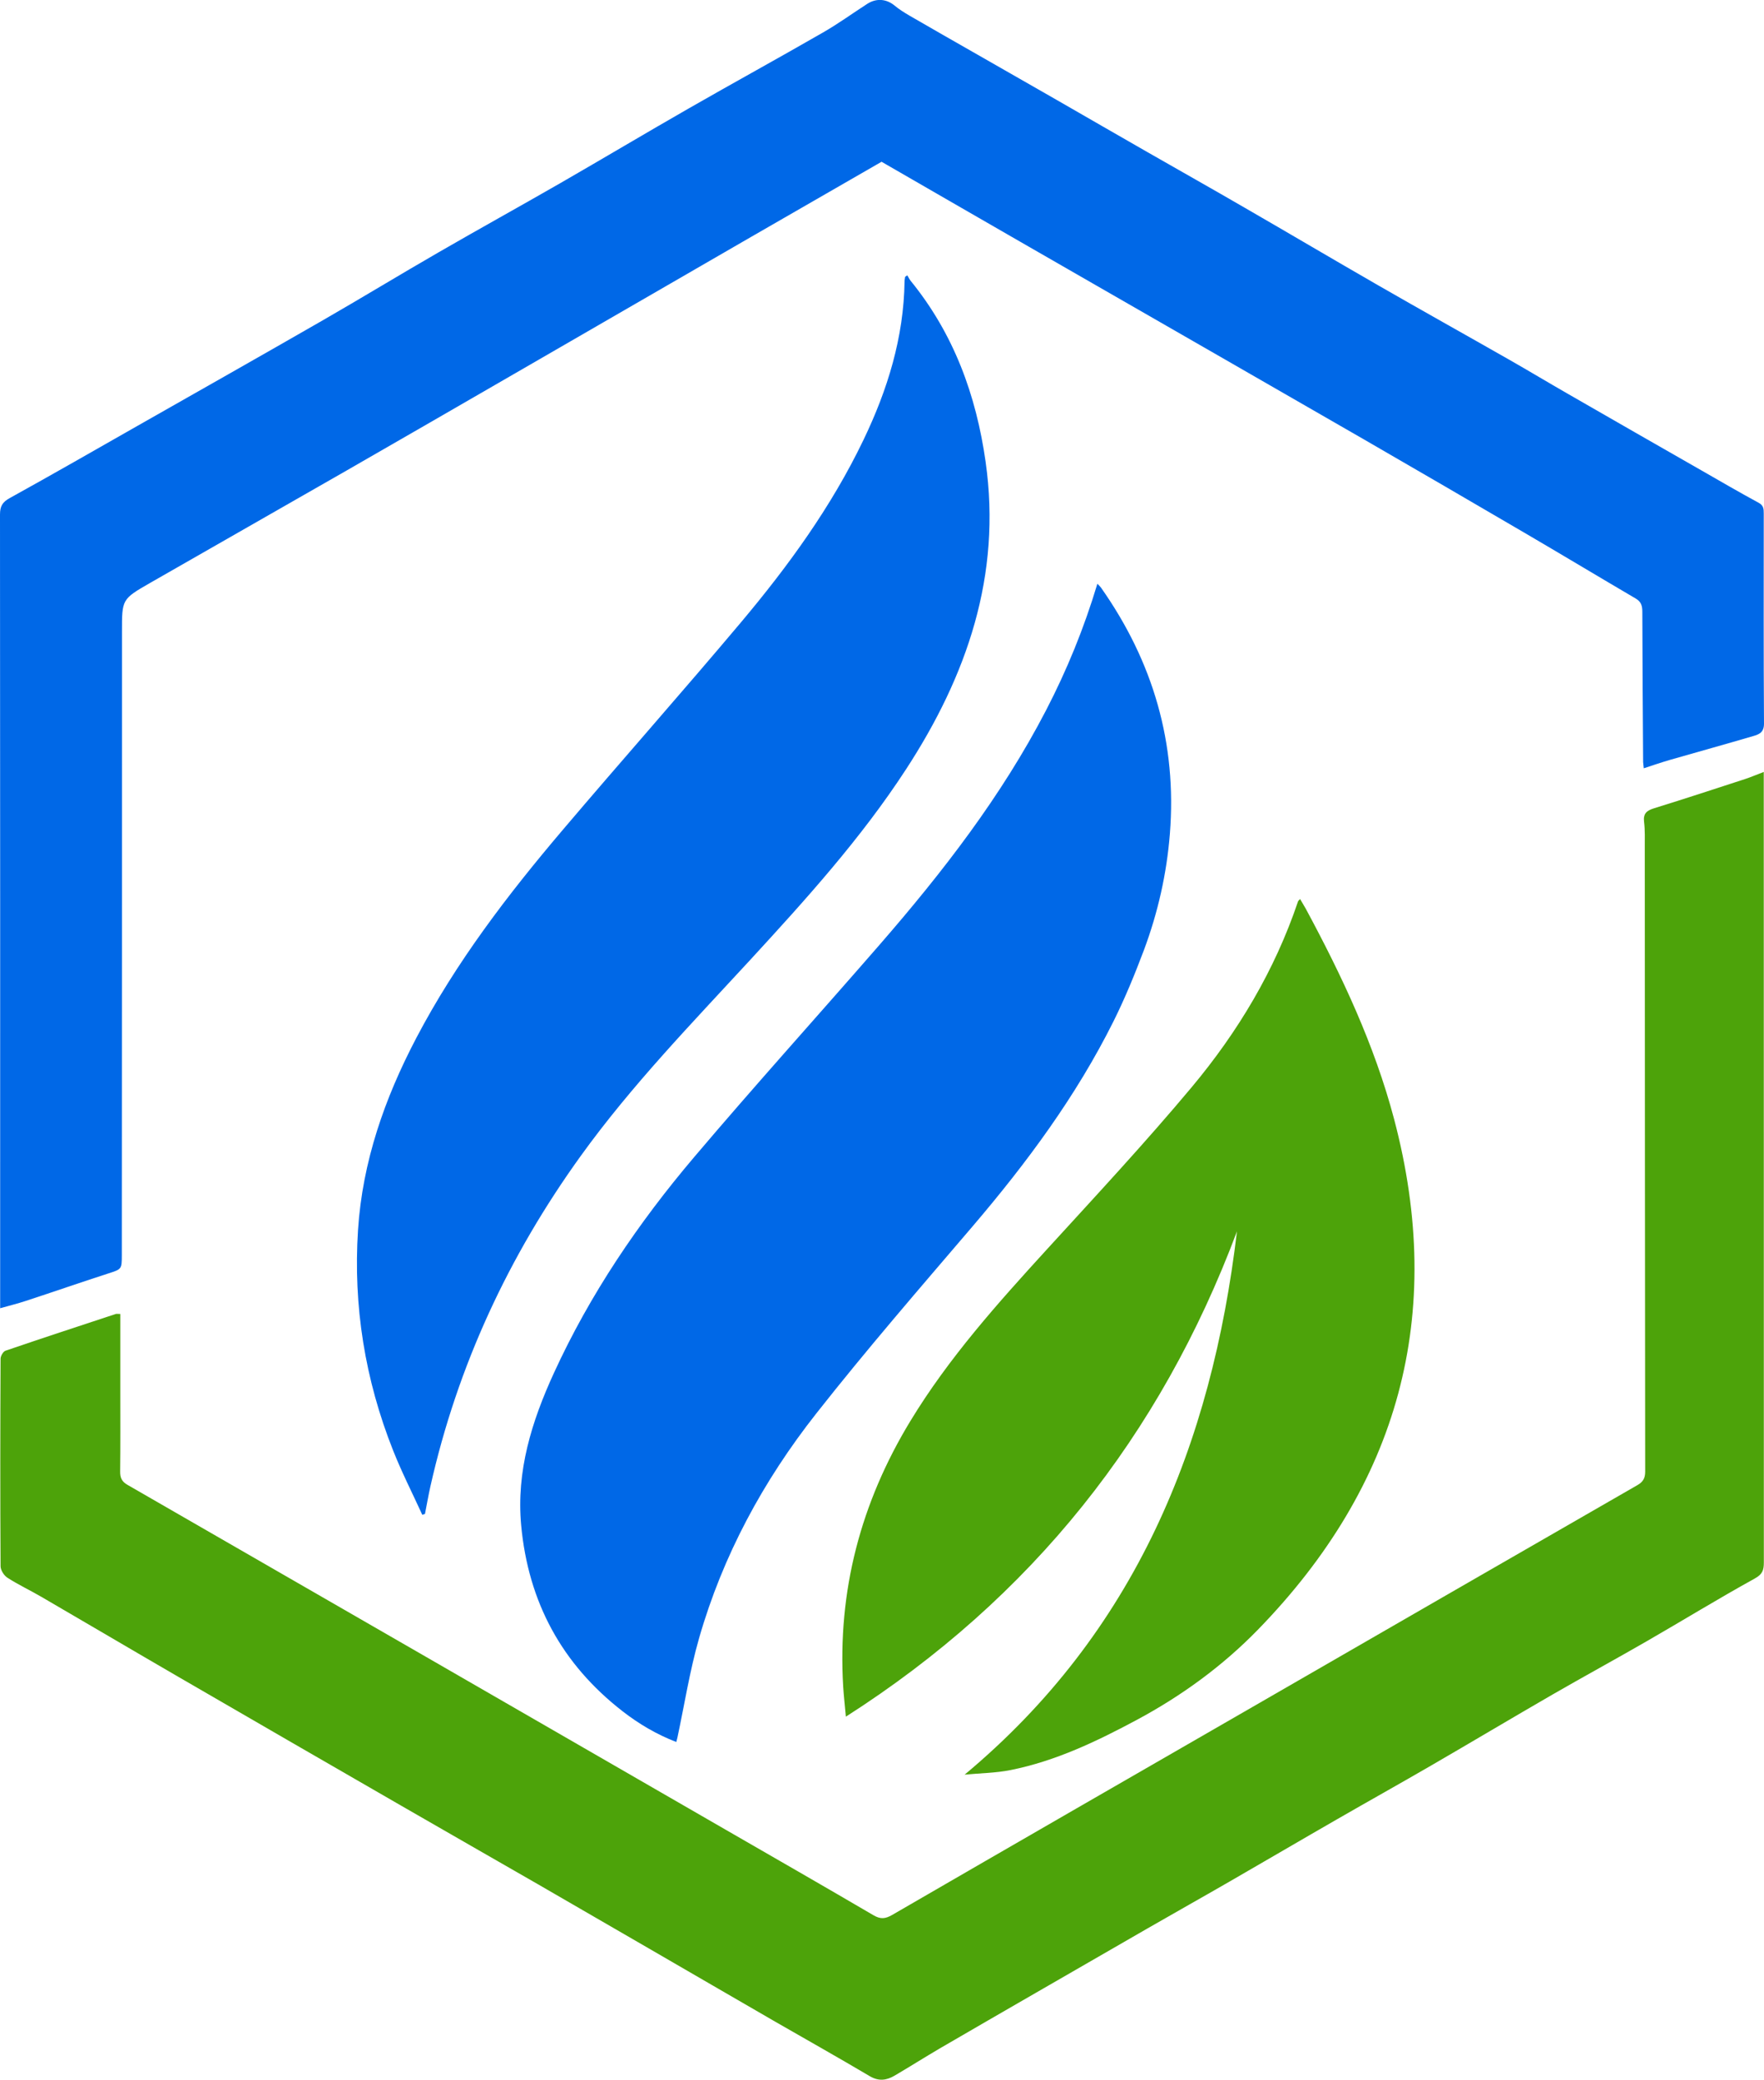 <?xml version="1.0" encoding="UTF-8"?>
<svg id="Layer_2" data-name="Layer 2" xmlns="http://www.w3.org/2000/svg" viewBox="0 0 222.41 262.15">
  <defs>
    <style>
      .cls-1 {
        fill: #4da30a;
      }

      .cls-2 {
        fill: #0068e7;
      }

      .cls-3 {
        fill: #0068e7;
      }
    </style>
  </defs>
  <g id="Logo">
    <g id="Symbol">
      <path class="cls-3" d="M.02,164.91v-1.95C.02,130.26.03,97.56,0,64.86c0-1.04.3-1.57,1.23-2.08,5.39-2.98,10.74-6.05,16.1-9.1,7.78-4.42,15.58-8.83,23.34-13.29,4.9-2.82,9.73-5.76,14.62-8.58,5.09-2.94,10.23-5.78,15.33-8.71,5.42-3.12,10.8-6.33,16.23-9.44,5.62-3.22,11.3-6.33,16.91-9.56,1.92-1.1,3.72-2.41,5.58-3.61,1.16-.75,2.44-.63,3.46.22.58.48,1.22.88,1.87,1.26,2.86,1.66,5.73,3.29,8.6,4.93,3.29,1.88,6.59,3.77,9.88,5.65,3.83,2.2,7.65,4.41,11.48,6.6,4.12,2.36,8.25,4.68,12.35,7.06,5.6,3.23,11.16,6.52,16.76,9.74,5.49,3.16,11.02,6.24,16.53,9.38,2.46,1.4,4.88,2.86,7.34,4.27,5.64,3.25,11.29,6.48,16.94,9.71,2.39,1.37,4.76,2.75,7.18,4.06.63.34.65.78.65,1.35,0,8.83-.03,17.67.03,26.5,0,1.12-.64,1.35-1.36,1.56-3.51,1.03-7.04,2.01-10.56,3.02-1.06.31-2.11.67-3.24,1.04-.03-.34-.07-.57-.08-.79-.04-6.31-.09-12.63-.1-18.94,0-.76-.15-1.27-.84-1.67-4.72-2.77-9.41-5.59-14.13-8.35-6.69-3.91-13.38-7.81-20.09-11.68-11.42-6.58-22.85-13.14-34.28-19.71-6.03-3.46-12.05-6.93-18.07-10.4-2.78-1.6-5.57-3.21-8.51-4.91-5.42,3.12-10.92,6.28-16.41,9.45-10.03,5.79-20.06,11.59-30.09,17.39-6.99,4.03-13.97,8.08-20.97,12.09-8.25,4.73-16.51,9.43-24.76,14.16-3.57,2.05-3.54,2.06-3.54,6.17,0,26.18,0,52.37-.02,78.55,0,1.82-.03,1.77-1.75,2.33-3.47,1.12-6.91,2.32-10.37,3.45-1.03.34-2.09.6-3.22.92Z"/>
      <path class="cls-1" d="M15.17,165.61c0,3.31,0,6.55,0,9.78,0,3.36.02,6.72-.02,10.07-.01.81.2,1.29.94,1.71,25.13,14.46,50.25,28.95,75.37,43.44,6.23,3.59,12.47,7.17,18.67,10.8.89.52,1.49.46,2.36-.04,15.42-8.93,30.86-17.82,46.29-26.71,15.88-9.16,31.76-18.32,47.66-27.46.7-.4.99-.86.99-1.7-.03-26.22-.04-52.44-.05-78.66,0-1.08.04-2.17-.09-3.23-.13-1.06.32-1.44,1.26-1.73,3.84-1.19,7.66-2.44,11.49-3.69.74-.24,1.46-.56,2.34-.89,0,.61,0,.97,0,1.32,0,32.78,0,65.55.01,98.33,0,.94-.16,1.48-1.15,2.02-4.6,2.54-9.08,5.29-13.63,7.91-3.92,2.26-7.89,4.42-11.81,6.68-5.16,2.98-10.27,6.03-15.43,9.02-3.9,2.26-7.84,4.46-11.75,6.71-4.51,2.59-9,5.23-13.5,7.82-3.46,2-6.95,3.95-10.42,5.95-4.71,2.71-9.41,5.42-14.12,8.14-4,2.31-8.01,4.62-12.01,6.95-1.95,1.14-3.85,2.35-5.8,3.49-.99.58-1.98.72-3.1.06-3.95-2.34-7.96-4.59-11.94-6.88-5.3-3.06-10.59-6.14-15.88-9.2-4.66-2.7-9.32-5.4-13.98-8.09-5.75-3.31-11.52-6.6-17.27-9.92-9.4-5.42-18.81-10.85-28.2-16.3-5.73-3.32-11.43-6.69-17.16-10.02-1.42-.83-2.92-1.53-4.3-2.42-.44-.28-.87-.96-.87-1.46-.05-8.71-.04-17.43,0-26.14,0-.35.33-.92.63-1.02,4.62-1.58,9.27-3.1,13.9-4.63.11-.03.23,0,.58,0Z"/>
      <path class="cls-3" d="M85.26,219.57c-2.48-.96-4.7-2.27-6.75-3.86-7.67-5.95-11.9-13.77-12.8-23.45-.63-6.84,1.33-13.09,4.12-19.18,4.56-9.95,10.65-18.93,17.69-27.23,7.67-9.05,15.63-17.85,23.41-26.8,7.95-9.15,15.35-18.7,20.96-29.52,2.63-5.07,4.78-10.33,6.47-15.95.22.23.35.34.45.48,6.57,9.32,9.6,19.64,8.69,31.05-.4,5.03-1.51,9.94-3.28,14.67-1.14,3.02-2.37,6.03-3.81,8.92-4.72,9.47-10.97,17.9-17.82,25.92-6.64,7.77-13.34,15.5-19.66,23.53-6.69,8.49-11.81,17.93-14.8,28.38-1.17,4.09-1.83,8.33-2.72,12.49-.03.15-.08.29-.14.55Z"/>
      <path class="cls-1" d="M121.61,223.7c21.52-17.94,31.15-41.59,34.35-68.49-9.65,25.74-25.85,46.18-49.31,61.17-.13-1.48-.27-2.64-.34-3.81-.72-12.05,2.22-23.16,8.47-33.45,4.84-7.97,11.02-14.86,17.28-21.71,6.14-6.72,12.35-13.39,18.19-20.37,5.83-6.97,10.48-14.73,13.41-23.42.02-.07.1-.12.26-.3.26.44.49.82.71,1.21,4.57,8.48,8.67,17.18,11.14,26.52,6.53,24.7.58,46.14-17.17,64.37-4.46,4.58-9.6,8.32-15.22,11.34-5.07,2.72-10.26,5.21-15.96,6.35-1.9.38-3.87.39-5.81.58Z"/>
      <path class="cls-2" d="M114.4,34.71c.14.23.25.48.42.69,5.43,6.67,8.26,14.4,9.45,22.82,2.03,14.3-2.35,26.95-10.03,38.74-5.67,8.71-12.61,16.38-19.62,24-7.39,8.02-14.99,15.85-21.39,24.73-9.1,12.62-15.54,26.45-18.96,41.65-.26,1.16-.46,2.33-.69,3.49-.11.03-.22.06-.34.1-1.23-2.69-2.58-5.34-3.67-8.09-3.55-8.93-5.05-18.21-4.43-27.8.56-8.63,3.36-16.6,7.34-24.19,5.02-9.57,11.55-18.1,18.52-26.3,7.42-8.74,15.03-17.32,22.41-26.09,5.97-7.1,11.42-14.59,15.46-23.01,3.04-6.32,5.08-12.91,5.18-20,0-.19.05-.37.07-.56.09-.06.18-.12.27-.18Z"/>
    </g>
  </g>
</svg>